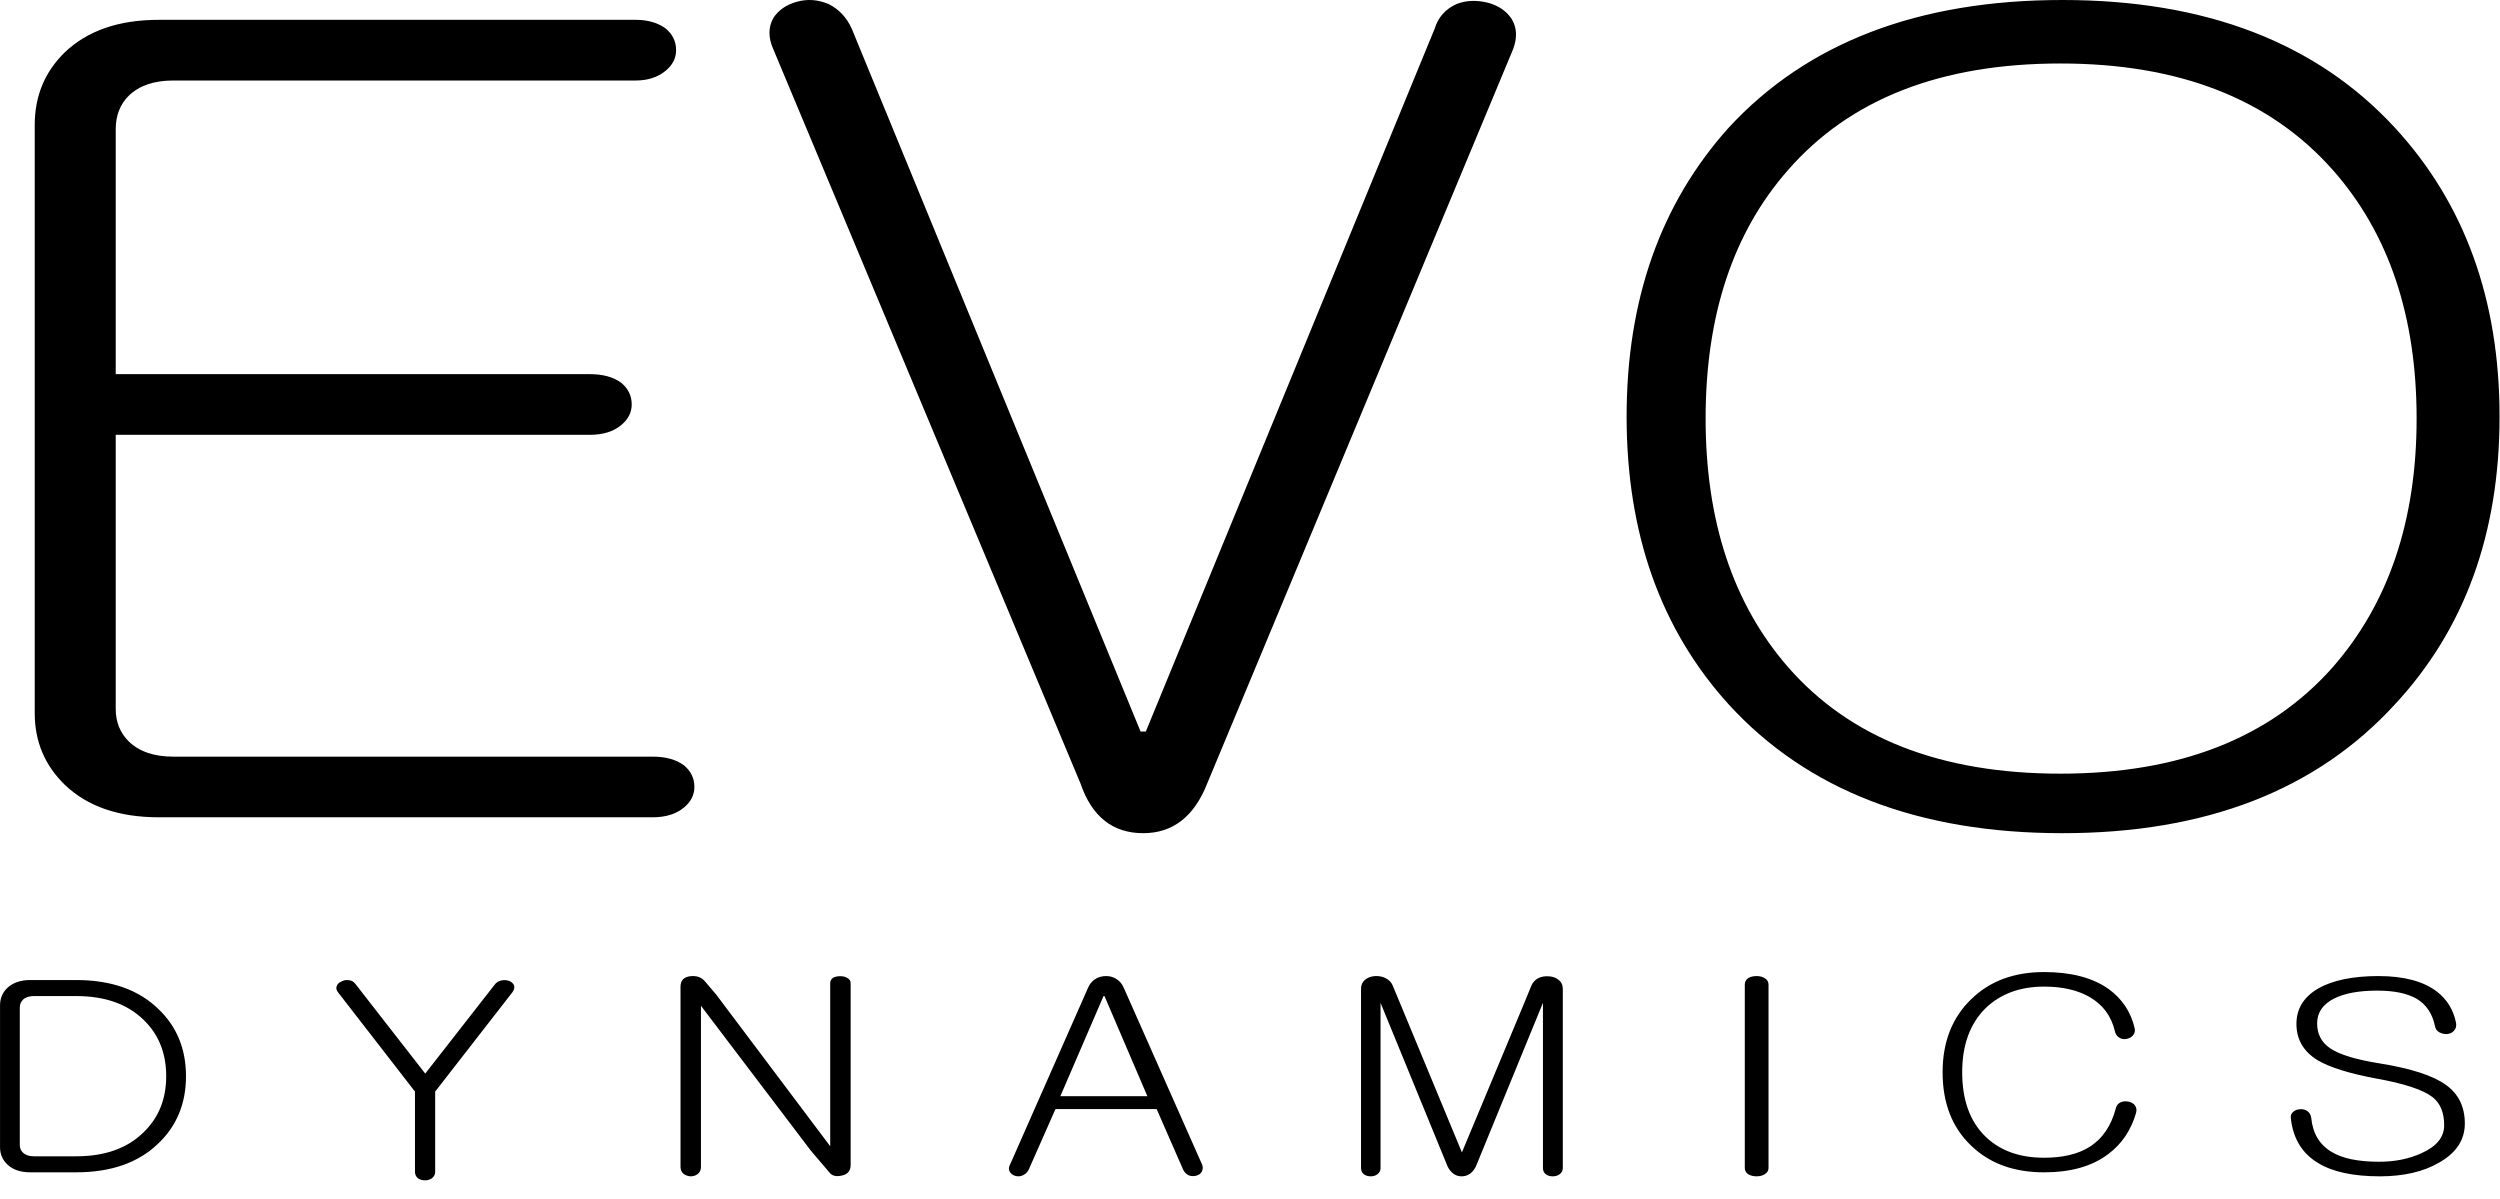 <?xml version="1.0" encoding="UTF-8"?>
<svg  viewBox="0 0 73 35" version="1.1" xmlns="http://www.w3.org/2000/svg" xmlns:xlink="http://www.w3.org/1999/xlink">
    <!-- Generator: Sketch 64 (93537) - https://sketch.com -->
    <title>EVO-dynamics</title>
    <desc>Created with Sketch.</desc>
    <g id="Page-1" stroke="none" stroke-width="1" fill="none" fill-rule="evenodd">
        <g id="Cover-Photo-Copy" transform="translate(-30, -31)" fill="#000000" fill-rule="nonzero">
            <g id="EVO-dynamics" transform="translate(29.924, 31)">
                <path d="M2.297,34.232 C3.317,34.232 4.116,33.952 4.695,33.393 C5.236,32.879 5.507,32.223 5.507,31.425 C5.507,30.626 5.236,29.97 4.695,29.457 C4.116,28.897 3.317,28.617 2.297,28.617 L0.963,28.617 C0.677,28.617 0.453,28.694 0.291,28.846 C0.148,28.984 0.077,29.154 0.077,29.357 L0.077,33.5 C0.077,33.698 0.148,33.866 0.291,34.003 C0.453,34.156 0.677,34.232 0.963,34.232 L2.297,34.232 Z M2.301,33.764 L1.066,33.764 C0.929,33.764 0.823,33.729 0.748,33.659 C0.686,33.599 0.654,33.524 0.654,33.434 L0.654,29.423 C0.654,29.328 0.686,29.25 0.748,29.19 C0.823,29.12 0.929,29.085 1.066,29.085 L2.301,29.085 C3.136,29.085 3.791,29.315 4.265,29.775 C4.708,30.2 4.929,30.75 4.929,31.425 C4.929,32.094 4.708,32.642 4.265,33.067 C3.791,33.532 3.136,33.764 2.301,33.764 Z M12.484,34.466 C12.565,34.466 12.634,34.445 12.69,34.405 C12.752,34.354 12.783,34.291 12.783,34.215 L12.783,31.874 L15.041,28.97 C15.091,28.9 15.106,28.834 15.087,28.773 C15.063,28.717 15.016,28.674 14.947,28.644 C14.872,28.618 14.797,28.613 14.722,28.628 C14.635,28.644 14.566,28.687 14.516,28.758 L12.493,31.349 L10.451,28.727 C10.401,28.661 10.336,28.626 10.255,28.621 C10.18,28.611 10.111,28.623 10.049,28.659 C9.974,28.689 9.927,28.735 9.908,28.796 C9.883,28.856 9.899,28.92 9.955,28.986 L12.193,31.874 L12.193,34.215 C12.193,34.291 12.221,34.354 12.278,34.405 C12.334,34.445 12.403,34.466 12.484,34.466 Z M20.241,34.349 C20.323,34.349 20.393,34.326 20.45,34.281 C20.513,34.23 20.544,34.162 20.544,34.076 L20.544,29.369 L23.758,33.606 L24.289,34.228 C24.365,34.334 24.488,34.366 24.659,34.326 C24.83,34.291 24.915,34.187 24.915,34.015 L24.915,28.709 C24.915,28.644 24.883,28.593 24.82,28.558 C24.763,28.522 24.694,28.505 24.611,28.505 C24.529,28.505 24.46,28.52 24.403,28.55 C24.346,28.591 24.318,28.644 24.318,28.709 L24.318,33.47 L20.99,29.043 L20.668,28.664 C20.567,28.538 20.421,28.484 20.232,28.505 C20.042,28.53 19.947,28.631 19.947,28.808 L19.947,34.076 C19.947,34.157 19.976,34.222 20.033,34.273 C20.089,34.318 20.159,34.344 20.241,34.349 Z M29.939,34.321 C30.018,34.286 30.077,34.23 30.114,34.154 L30.896,32.384 L33.85,32.384 L34.624,34.154 C34.66,34.23 34.716,34.286 34.789,34.321 C34.863,34.347 34.936,34.349 35.01,34.329 C35.084,34.309 35.136,34.271 35.167,34.215 C35.203,34.149 35.206,34.078 35.176,34.002 L32.893,28.85 C32.844,28.734 32.77,28.645 32.672,28.584 C32.58,28.528 32.482,28.501 32.378,28.501 C32.261,28.501 32.157,28.528 32.065,28.584 C31.967,28.645 31.893,28.734 31.844,28.85 L29.571,34.002 C29.528,34.083 29.525,34.154 29.561,34.215 C29.598,34.276 29.653,34.316 29.727,34.337 C29.801,34.357 29.871,34.352 29.939,34.321 Z M33.579,32.009 L31.038,32.009 L32.299,29.085 L32.327,29.085 L33.579,32.009 Z M45.415,34.349 C45.495,34.349 45.562,34.329 45.617,34.288 C45.679,34.242 45.71,34.182 45.71,34.106 L45.71,28.873 C45.71,28.762 45.667,28.673 45.581,28.608 C45.507,28.547 45.415,28.514 45.304,28.509 C45.194,28.499 45.09,28.516 44.991,28.562 C44.893,28.618 44.826,28.694 44.789,28.79 L44.605,29.238 L42.764,33.65 L40.941,29.253 L40.738,28.767 C40.701,28.681 40.634,28.613 40.536,28.562 C40.444,28.516 40.339,28.496 40.223,28.501 C40.106,28.511 40.011,28.547 39.937,28.608 C39.858,28.673 39.818,28.762 39.818,28.873 L39.818,34.106 C39.818,34.182 39.845,34.242 39.901,34.288 C39.956,34.329 40.023,34.349 40.103,34.349 C40.177,34.349 40.241,34.329 40.296,34.288 C40.358,34.242 40.388,34.182 40.388,34.106 L40.388,29.283 L42.349,34.068 C42.448,34.255 42.583,34.349 42.754,34.349 C42.932,34.349 43.07,34.255 43.169,34.068 L45.13,29.283 L45.13,34.106 C45.13,34.182 45.157,34.242 45.212,34.288 C45.268,34.329 45.335,34.349 45.415,34.349 Z M51.37,34.349 C51.46,34.349 51.538,34.329 51.605,34.288 C51.68,34.242 51.717,34.182 51.717,34.106 L51.717,28.751 C51.717,28.67 51.68,28.607 51.605,28.561 C51.538,28.521 51.46,28.501 51.37,28.501 C51.273,28.501 51.191,28.521 51.124,28.561 C51.057,28.607 51.024,28.67 51.024,28.751 L51.024,34.106 C51.024,34.182 51.057,34.242 51.124,34.288 C51.191,34.329 51.273,34.349 51.37,34.349 Z M59.763,34.232 C60.544,34.232 61.169,34.055 61.636,33.7 C62.03,33.406 62.301,33.006 62.448,32.5 C62.473,32.409 62.461,32.333 62.412,32.272 C62.368,32.217 62.304,32.181 62.218,32.166 C62.138,32.151 62.064,32.158 61.996,32.189 C61.922,32.224 61.876,32.282 61.858,32.363 C61.722,32.88 61.464,33.257 61.082,33.495 C60.744,33.703 60.304,33.806 59.763,33.806 C59.049,33.806 58.48,33.601 58.055,33.191 C57.6,32.751 57.372,32.123 57.372,31.308 C57.372,30.513 57.6,29.89 58.055,29.439 C58.492,29.019 59.061,28.809 59.763,28.809 C60.298,28.809 60.741,28.91 61.092,29.113 C61.479,29.335 61.725,29.667 61.83,30.108 C61.849,30.199 61.895,30.265 61.969,30.305 C62.03,30.341 62.098,30.351 62.172,30.336 C62.252,30.32 62.313,30.287 62.356,30.237 C62.405,30.176 62.424,30.11 62.412,30.039 C62.301,29.553 62.045,29.166 61.645,28.877 C61.178,28.548 60.55,28.384 59.763,28.384 C58.883,28.384 58.172,28.649 57.631,29.181 C57.077,29.718 56.8,30.427 56.8,31.308 C56.8,32.209 57.077,32.923 57.631,33.45 C58.166,33.971 58.877,34.232 59.763,34.232 Z M69.567,34.349 C70.263,34.349 70.842,34.215 71.302,33.946 C71.8,33.663 72.049,33.283 72.049,32.807 C72.049,32.321 71.867,31.946 71.503,31.683 C71.126,31.409 70.481,31.199 69.567,31.052 C68.87,30.941 68.388,30.794 68.12,30.612 C67.864,30.44 67.736,30.197 67.736,29.883 C67.736,29.569 67.899,29.328 68.225,29.161 C68.532,29.004 68.954,28.926 69.49,28.926 C69.989,28.926 70.375,29.007 70.65,29.169 C70.925,29.336 71.101,29.599 71.177,29.959 C71.19,30.04 71.231,30.101 71.302,30.141 C71.372,30.182 71.449,30.199 71.532,30.194 C71.621,30.184 71.688,30.151 71.733,30.096 C71.791,30.035 71.81,29.956 71.791,29.86 C71.714,29.485 71.529,29.184 71.235,28.956 C70.839,28.652 70.27,28.501 69.529,28.501 C68.781,28.501 68.193,28.622 67.765,28.865 C67.343,29.113 67.132,29.458 67.132,29.898 C67.132,30.354 67.34,30.708 67.755,30.961 C68.107,31.169 68.676,31.346 69.462,31.493 C70.279,31.64 70.826,31.82 71.101,32.032 C71.331,32.209 71.446,32.485 71.446,32.86 C71.446,33.204 71.225,33.475 70.784,33.673 C70.42,33.84 70.008,33.923 69.548,33.923 C68.934,33.923 68.471,33.827 68.158,33.635 C67.807,33.427 67.608,33.096 67.564,32.64 C67.551,32.554 67.513,32.488 67.449,32.442 C67.391,32.402 67.321,32.384 67.238,32.389 C67.161,32.394 67.097,32.417 67.046,32.458 C66.982,32.508 66.957,32.574 66.969,32.655 C67.033,33.242 67.295,33.675 67.755,33.954 C68.177,34.217 68.781,34.349 69.567,34.349 Z" id="DYNAMICS"></path>
                <path d="M19.132,23.865 C19.513,23.865 19.818,23.77 20.047,23.581 C20.251,23.412 20.352,23.211 20.352,22.979 C20.352,22.726 20.251,22.515 20.047,22.347 C19.818,22.178 19.513,22.094 19.132,22.094 L5.134,22.094 C4.574,22.094 4.142,21.946 3.837,21.651 C3.582,21.398 3.455,21.081 3.455,20.701 L3.455,12.697 L17.301,12.697 C17.682,12.697 17.988,12.602 18.216,12.412 C18.42,12.243 18.522,12.043 18.522,11.811 C18.522,11.558 18.42,11.347 18.216,11.178 C17.988,11.009 17.682,10.925 17.301,10.925 L3.455,10.925 L3.455,3.775 C3.455,3.374 3.582,3.047 3.837,2.794 C4.142,2.499 4.574,2.351 5.134,2.351 L18.636,2.351 C18.992,2.351 19.284,2.256 19.513,2.066 C19.717,1.898 19.818,1.697 19.818,1.465 C19.818,1.212 19.717,1.001 19.513,0.832 C19.284,0.664 18.992,0.579 18.636,0.579 L4.714,0.579 C3.544,0.579 2.629,0.896 1.968,1.528 C1.383,2.098 1.09,2.805 1.09,3.648 L1.09,20.828 C1.09,21.651 1.383,22.347 1.968,22.916 C2.629,23.549 3.544,23.865 4.714,23.865 L19.132,23.865 Z M33.457,24.329 C34.322,24.329 34.946,23.845 35.327,22.876 L44.257,1.44 C44.384,1.103 44.371,0.808 44.218,0.556 C44.066,0.324 43.837,0.166 43.532,0.082 C43.201,-0.002 42.896,0.008 42.616,0.114 C42.285,0.261 42.069,0.503 41.967,0.84 L33.534,21.361 L33.381,21.361 L24.948,0.84 C24.795,0.503 24.566,0.261 24.261,0.114 C23.956,-0.013 23.65,-0.034 23.345,0.051 C23.04,0.135 22.811,0.293 22.658,0.524 C22.506,0.798 22.506,1.103 22.658,1.44 L31.626,22.876 C31.957,23.845 32.567,24.329 33.457,24.329 Z M60.299,24.329 C64.477,24.329 67.713,23.075 70.006,20.569 C72.044,18.378 73.063,15.577 73.063,12.164 C73.063,8.752 72.044,5.94 70.006,3.728 C67.713,1.243 64.477,2.78001252e-12 60.299,2.78001252e-12 C56.095,2.78001252e-12 52.847,1.243 50.554,3.728 C48.566,5.94 47.573,8.752 47.573,12.164 C47.573,15.577 48.566,18.378 50.554,20.569 C52.847,23.075 56.095,24.329 60.299,24.329 Z M60.241,22.591 C56.749,22.591 54.098,21.554 52.288,19.48 C50.683,17.637 49.88,15.218 49.88,12.222 C49.88,9.206 50.683,6.787 52.288,4.964 C54.098,2.89 56.749,1.854 60.241,1.854 C63.708,1.854 66.359,2.89 68.194,4.964 C69.825,6.808 70.641,9.227 70.641,12.222 C70.641,15.197 69.825,17.616 68.194,19.48 C66.359,21.554 63.708,22.591 60.241,22.591 Z" id="EVO"></path>
            </g>
        </g>
    </g>
</svg>
